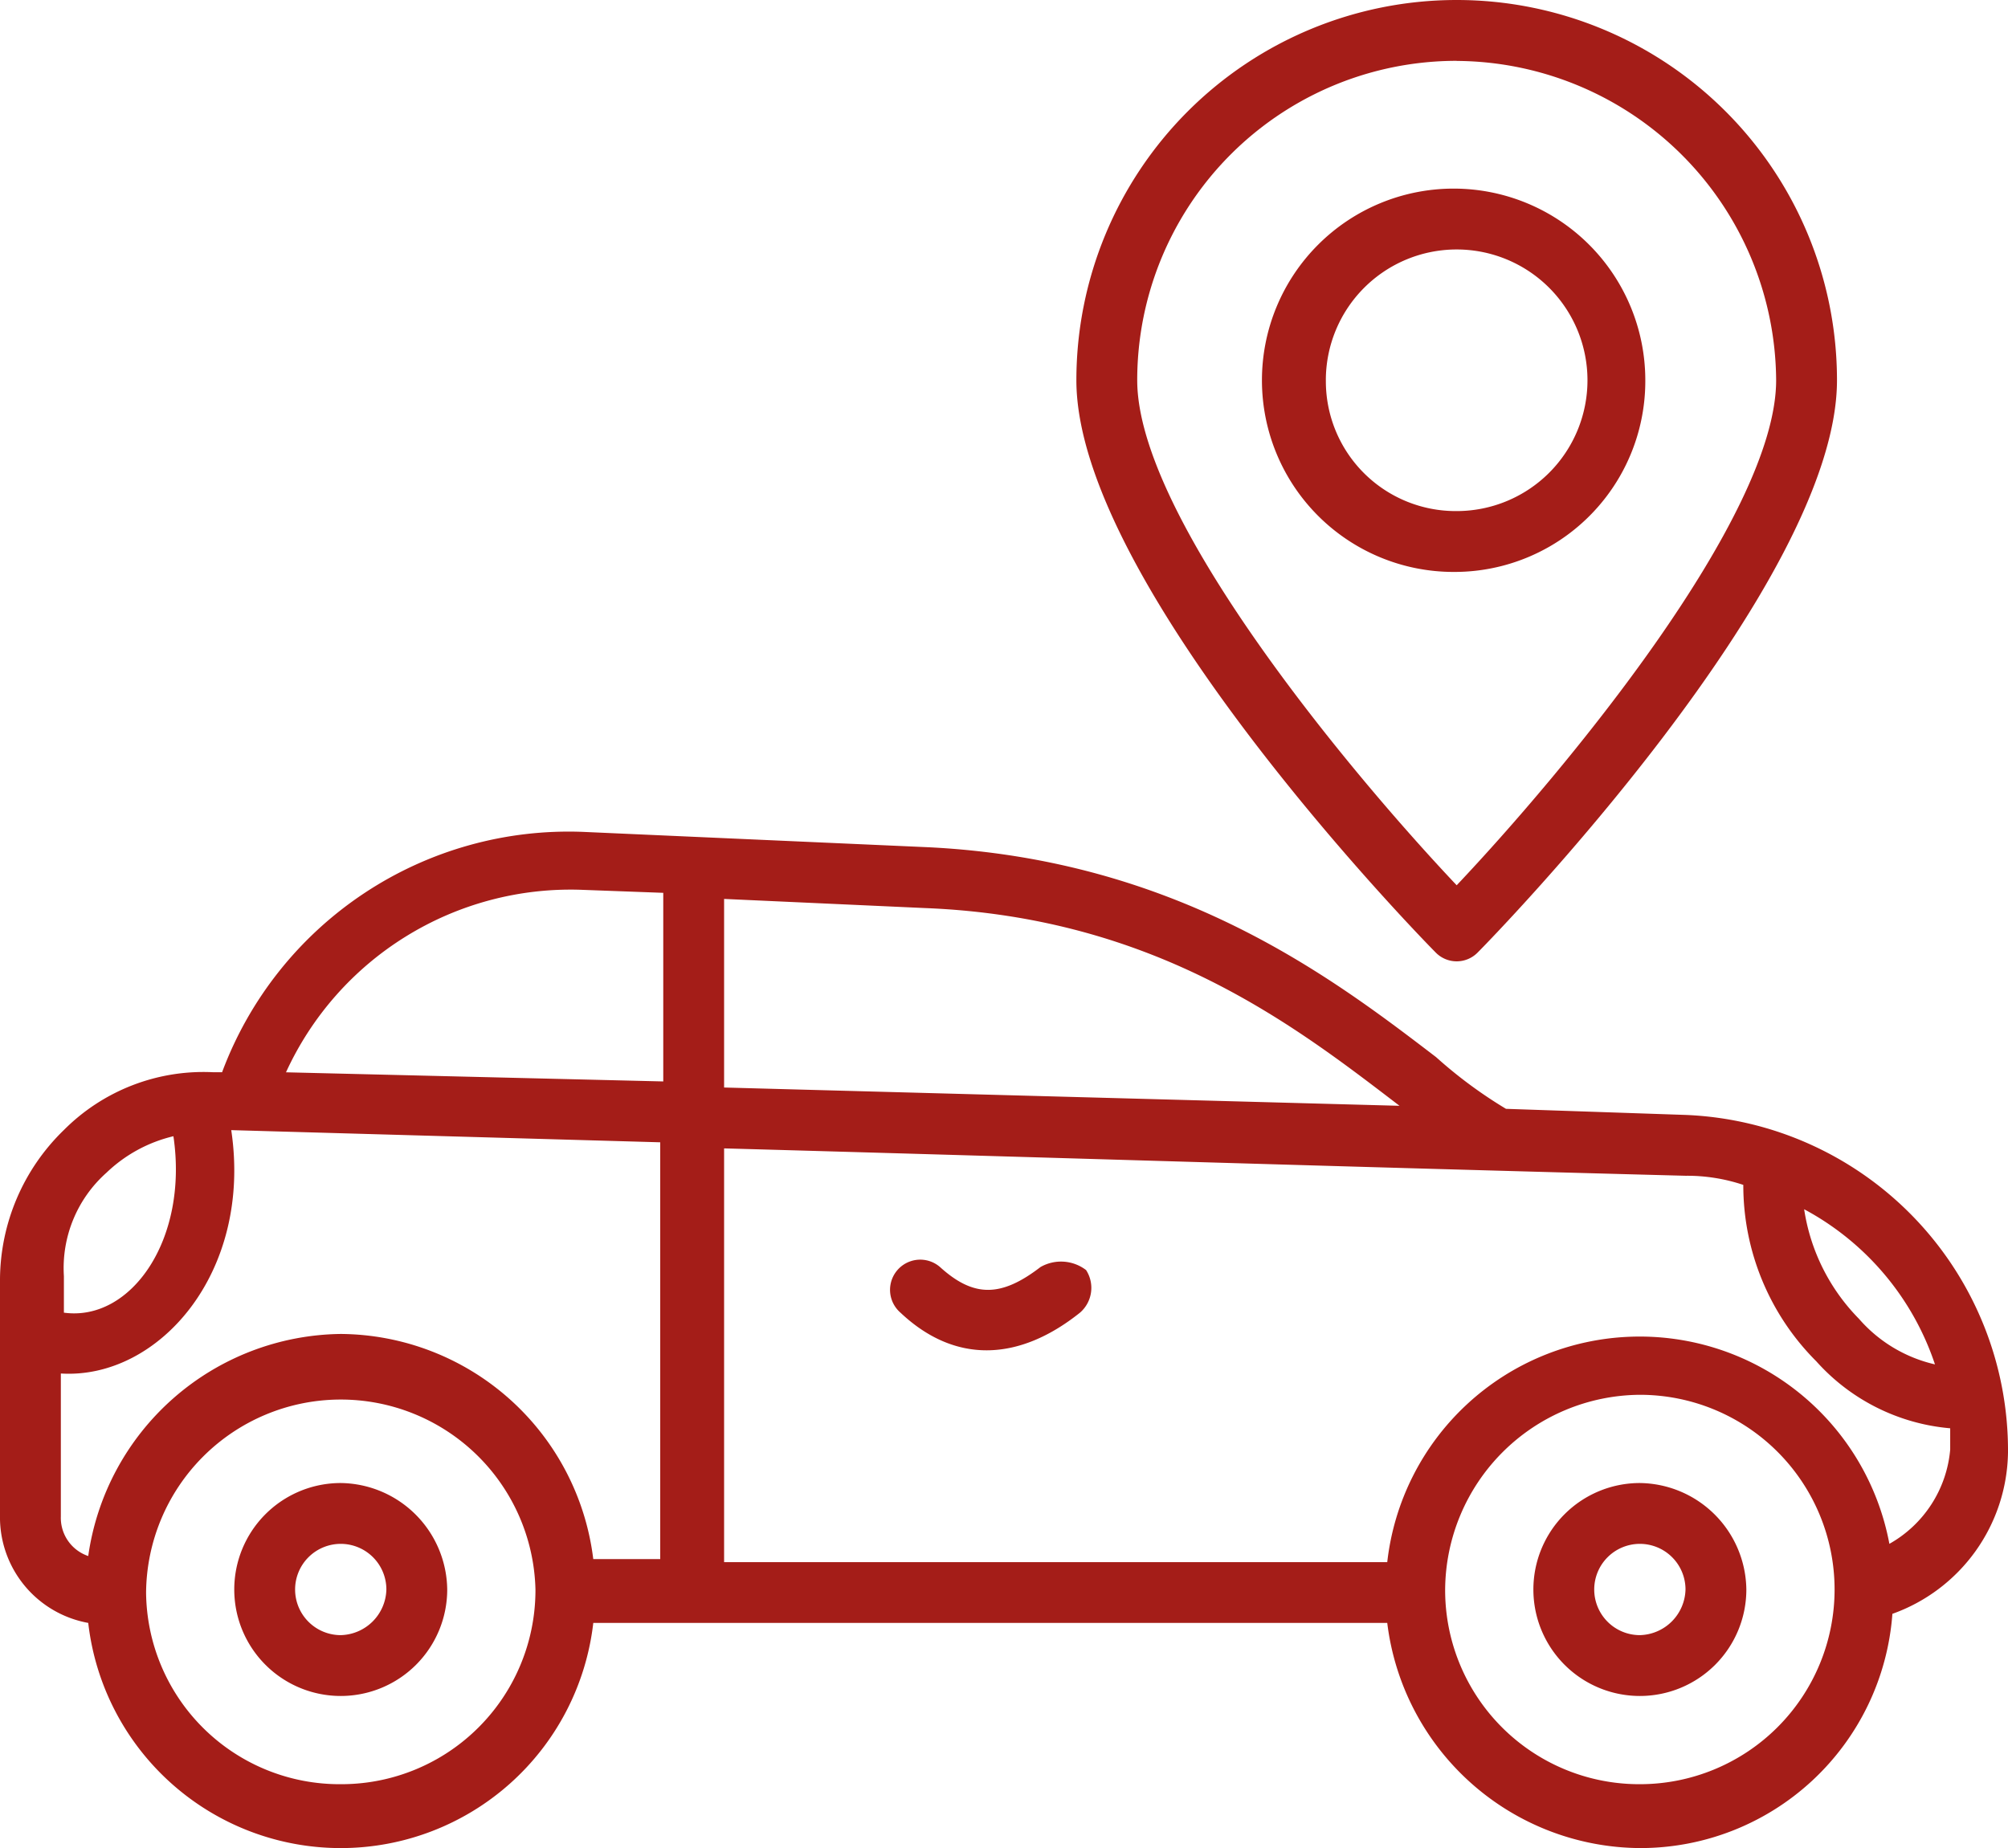 <svg xmlns="http://www.w3.org/2000/svg" width="91.914" height="84.602" viewBox="0 0 91.914 84.602"><g id="Group_80" data-name="Group 80" transform="translate(-1594.5 -1327)"><g id="Group_71" data-name="Group 71" transform="translate(1594.5 1327)"><path id="Path_53" data-name="Path 53" d="M77.652,46.155l-8.217-.279a20.838,20.838,0,0,1-3.2-2.367C61.5,39.888,54.395,34.457,42.975,33.9l-15.737-.7a16.928,16.928,0,0,0-16.572,11h-.418a9.016,9.016,0,0,0-6.824,2.646A9.591,9.591,0,0,0,.5,53.675v11a4.916,4.916,0,0,0,4.039,4.735,11.635,11.635,0,0,0,23.118,0H64A11.729,11.729,0,0,0,75.563,79.717,11.567,11.567,0,0,0,87.122,68.994a7.968,7.968,0,0,0,5.292-7.381A15.379,15.379,0,0,0,77.652,46.155Zm11.42,11.42a6.545,6.545,0,0,1-3.482-2.089,9.07,9.07,0,0,1-2.507-5.013A12.575,12.575,0,0,1,89.071,57.575ZM64.561,45.737h0L33.645,44.9V36.267l9.191.418C53.42,37.1,59.826,42.116,64.561,45.737ZM27.1,35.849l3.76.139v8.634l-17.269-.418A14.329,14.329,0,0,1,27.1,35.849ZM5.374,48.8A6.639,6.639,0,0,1,8.438,47.13c.7,4.735-1.95,8.5-5.013,8.077V53.536A5.839,5.839,0,0,1,5.374,48.8ZM3.285,64.538V57.992c4.456.279,8.774-4.6,7.8-11.141l19.636.557V66.487H27.656A11.729,11.729,0,0,0,16.1,56.182,11.82,11.82,0,0,0,4.539,66.348,1.845,1.845,0,0,1,3.285,64.538ZM16.1,76.793a8.856,8.856,0,0,1-8.913-8.774h0A8.913,8.913,0,0,1,25.01,67.88h0A8.885,8.885,0,0,1,16.1,76.793Zm59.465,0A8.885,8.885,0,0,1,66.65,67.88a8.975,8.975,0,0,1,8.913-8.913,8.913,8.913,0,1,1,0,17.826Zm11.42-11A11.628,11.628,0,0,0,64,66.627H33.645V47.687c15.04.418,28.131.836,44.007,1.253a8.108,8.108,0,0,1,2.646.418,11.387,11.387,0,0,0,3.342,8.077A9.292,9.292,0,0,0,89.768,60.5v.975A5.5,5.5,0,0,1,86.982,65.791Z" transform="translate(-0.5 4.884)" fill="#A41D18"></path><path id="Path_54" data-name="Path 54" d="M36.659,47.613c-1.81,1.393-3.064,1.393-4.6,0a1.382,1.382,0,1,0-1.81,2.089c2.507,2.367,5.431,2.228,8.217,0a1.5,1.5,0,0,0,.279-1.95A1.89,1.89,0,0,0,36.659,47.613Z" transform="translate(10.969 10.389)" fill="#A41D18"></path><path id="Path_55" data-name="Path 55" d="M13.074,54.6a4.874,4.874,0,1,0,4.874,4.874A4.934,4.934,0,0,0,13.074,54.6Zm0,6.963a2.089,2.089,0,1,1,2.089-2.089A2.142,2.142,0,0,1,13.074,61.563Z" transform="translate(2.523 13.29)" fill="#A41D18"></path><path id="Path_56" data-name="Path 56" d="M55.774,54.6a4.874,4.874,0,1,0,4.874,4.874A4.934,4.934,0,0,0,55.774,54.6Zm0,6.963a2.089,2.089,0,1,1,2.089-2.089A2.142,2.142,0,0,1,55.774,61.563Z" transform="translate(19.289 13.29)" fill="#A41D18"></path><path id="Path_57" data-name="Path 57" d="M47.383,44.089c.7-.7,16.433-16.851,16.433-26.181a17.408,17.408,0,1,0-34.816,0c0,9.331,15.737,25.485,16.433,26.181A1.344,1.344,0,0,0,47.383,44.089Zm-.975-40.8A14.711,14.711,0,0,1,61.031,17.908c0,6.267-9.748,17.965-14.623,23.118-4.874-5.153-14.623-16.851-14.623-23.118A14.621,14.621,0,0,1,46.408,3.285Z" transform="translate(20.27 -0.5)" fill="#A41D18"></path><path id="Path_58" data-name="Path 58" d="M52.647,15.474a8.774,8.774,0,1,0-8.774,8.774A8.737,8.737,0,0,0,52.647,15.474Zm-14.623,0a5.988,5.988,0,1,1,5.988,5.988A5.944,5.944,0,0,1,38.025,15.474Z" transform="translate(22.665 1.934)" fill="#A41D18"></path></g></g></svg>